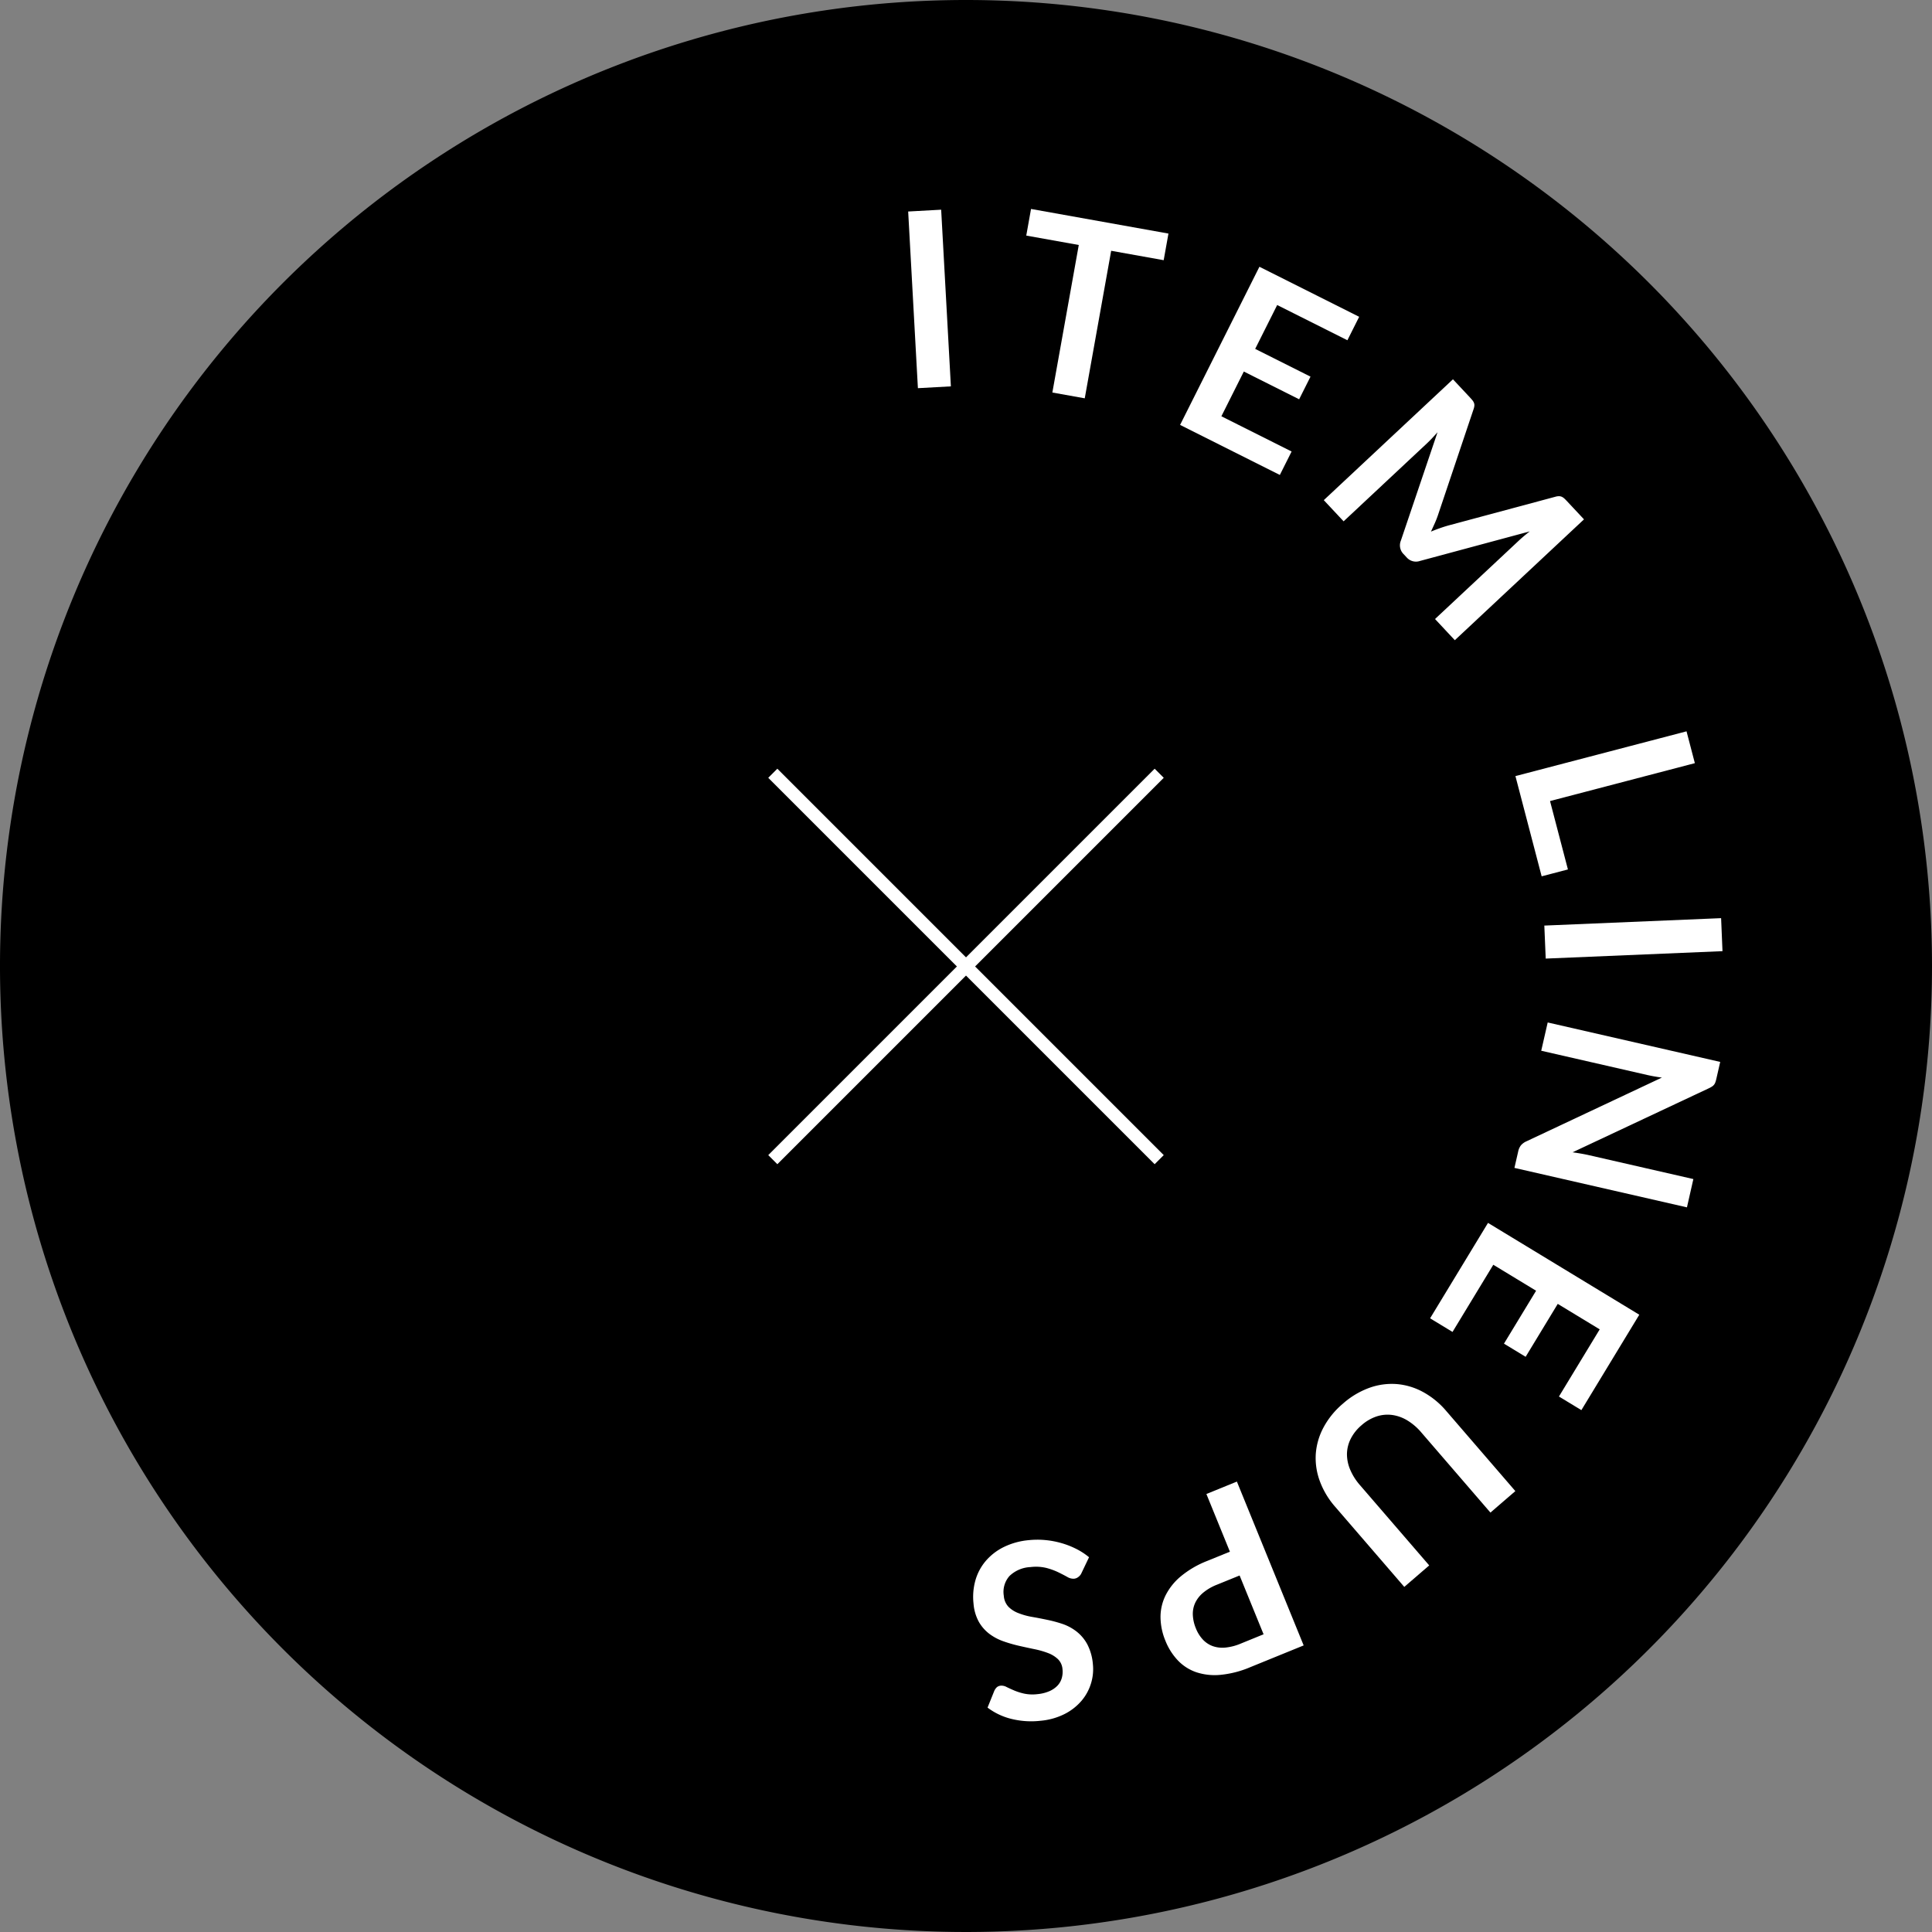 <svg id="items_lineup" xmlns="http://www.w3.org/2000/svg" width="150" height="150" viewBox="0 0 150 150">
  <rect x="0" y="0" width="150" height="150" fill="#808080" stroke="none"/>
  <path id="パス_8166" data-name="パス 8166" d="M150,75A75,75,0,1,1,75,0a75,75,0,0,1,75,75"/>
  <g id="x" transform="translate(60 60.036)">
    <line id="線_358" data-name="線 358" x2="30" y2="30" fill="none" stroke="#fff" stroke-miterlimit="10" stroke-width="1"/>
    <line id="線_359" data-name="線 359" x1="30" y2="30" transform="translate(0)" fill="none" stroke="#fff" stroke-miterlimit="10" stroke-width="1"/>
  </g>
  <g id="グループ_1312" data-name="グループ 1312">
    <path id="パス_8401" data-name="パス 8401" d="M4.095,0H1.53V-13.737H4.095Z" transform="translate(69.738 30.222) rotate(-3.151)" fill="#fff"/>
    <path id="パス_8400" data-name="パス 8400" d="M11.124-11.637H6.982V0H4.427V-11.637H.285v-2.1H11.124Z" transform="translate(77.347 29.695) rotate(10.153)" fill="#fff"/>
    <path id="パス_8399" data-name="パス 8399" d="M4.095-11.7v3.81H8.9v1.967H4.095v3.886h6.1V0H1.53V-13.737h8.664V-11.7Z" transform="translate(90.254 32.304) rotate(26.64)" fill="#fff"/>
    <path id="パス_8398" data-name="パス 8398" d="M16.426-13.737V0H14.174V-8.873q0-.532.057-1.149l-4.152,7.8a.96.96,0,0,1-.9.561H8.816a.96.96,0,0,1-.9-.561l-4.2-7.828q.029.313.048.618t.019.56V0H1.53V-13.737H3.458q.171,0,.295.009a.8.8,0,0,1,.223.048.485.485,0,0,1,.181.123,1.055,1.055,0,0,1,.157.228L8.427-5.7q.162.3.3.627T9-4.408q.133-.352.276-.679t.3-.632l4.057-7.61a.959.959,0,0,1,.162-.228.528.528,0,0,1,.185-.123.8.8,0,0,1,.223-.048q.124-.009.295-.009Z" transform="matrix(0.683, 0.73, -0.73, 0.683, 101.734, 37.714)" fill="#fff"/>
    <path id="パス_8396" data-name="パス 8396" d="M9.576-2.109V0H1.529V-13.737H4.085V-2.109Z" transform="matrix(0.253, 0.967, -0.967, 0.253, 117.271, 58.777)" fill="#fff"/>
    <path id="パス_8395" data-name="パス 8395" d="M4.095,0H1.53V-13.737H4.095Z" transform="translate(119.837 70.333) rotate(87.595)" fill="#fff"/>
    <path id="パス_8394" data-name="パス 8394" d="M13.11-13.737V0H11.8a1.154,1.154,0,0,1-.508-.1A1.189,1.189,0,0,1,10.9-.437L3.724-9.595q.057.627.057,1.159V0H1.529V-13.737H2.869a2.389,2.389,0,0,1,.28.014.674.674,0,0,1,.209.057.685.685,0,0,1,.176.124,1.98,1.98,0,0,1,.19.214l7.2,9.2q-.029-.332-.047-.655t-.019-.6v-8.35Z" transform="matrix(-0.223, 0.975, -0.975, -0.223, 120.504, 77.893)" fill="#fff"/>
    <path id="パス_8393" data-name="パス 8393" d="M4.095-11.7v3.81H8.9v1.967H4.095v3.886h6.1V0H1.53V-13.737h8.664V-11.7Z" transform="matrix(-0.519, 0.855, -0.855, -0.519, 116.323, 93.637)" fill="#fff"/>
    <path id="パス_8392" data-name="パス 8392" d="M7.059-2.062a3.375,3.375,0,0,0,1.325-.247A2.716,2.716,0,0,0,9.367-3,3.068,3.068,0,0,0,9.98-4.085a4.46,4.46,0,0,0,.214-1.425v-8.227h2.556V-5.51a6.343,6.343,0,0,1-.394,2.266,5.155,5.155,0,0,1-1.131,1.8A5.129,5.129,0,0,1,9.434-.271,6.335,6.335,0,0,1,7.059.152,6.363,6.363,0,0,1,4.674-.271,5.129,5.129,0,0,1,2.883-1.449a5.155,5.155,0,0,1-1.131-1.8A6.343,6.343,0,0,1,1.359-5.51v-8.227H3.914V-5.52a4.46,4.46,0,0,0,.214,1.425,3.077,3.077,0,0,0,.618,1.088,2.734,2.734,0,0,0,.988.7A3.375,3.375,0,0,0,7.059-2.062Z" transform="matrix(-0.757, 0.653, -0.653, -0.757, 109.71, 104.482)" fill="#fff"/>
    <path id="パス_8391" data-name="パス 8391" d="M5.994-6.83A3.85,3.85,0,0,0,7.22-7.006a2.322,2.322,0,0,0,.869-.5,2.039,2.039,0,0,0,.518-.8,3.054,3.054,0,0,0,.171-1.05,2.77,2.77,0,0,0-.171-1,1.972,1.972,0,0,0-.513-.76,2.282,2.282,0,0,0-.865-.48,4.09,4.09,0,0,0-1.235-.166H4.085v4.93Zm0-6.906a7.84,7.84,0,0,1,2.384.323,4.59,4.59,0,0,1,1.662.9,3.579,3.579,0,0,1,.974,1.387,4.778,4.778,0,0,1,.318,1.767A4.881,4.881,0,0,1,11-7.529,3.8,3.8,0,0,1,10-6.1a4.638,4.638,0,0,1-1.667.931,7.447,7.447,0,0,1-2.342.333H4.085V0H1.529V-13.737Z" transform="translate(97.447 114.452) rotate(157.824)" fill="#fff"/>
    <path id="パス_8390" data-name="パス 8390" d="M8.845-11.239a.882.882,0,0,1-.242.29.539.539,0,0,1-.318.09.821.821,0,0,1-.432-.147q-.233-.147-.556-.328a4.577,4.577,0,0,0-.755-.328,3.174,3.174,0,0,0-1.021-.147,3.048,3.048,0,0,0-.931.128,1.955,1.955,0,0,0-.67.356,1.424,1.424,0,0,0-.4.546,1.793,1.793,0,0,0-.133.7,1.214,1.214,0,0,0,.271.807,2.261,2.261,0,0,0,.717.551,6.656,6.656,0,0,0,1.016.409q.57.181,1.169.385a11.006,11.006,0,0,1,1.169.475,4.033,4.033,0,0,1,1.017.684,3.1,3.1,0,0,1,.717,1.012A3.513,3.513,0,0,1,9.728-4.3,4.736,4.736,0,0,1,9.41-2.56a4.022,4.022,0,0,1-.931,1.416,4.385,4.385,0,0,1-1.5.95A5.509,5.509,0,0,1,4.959.152,6.525,6.525,0,0,1,3.667.024,6.8,6.8,0,0,1,2.446-.342a6.54,6.54,0,0,1-1.1-.57,5.29,5.29,0,0,1-.912-.741l.751-1.226A.8.8,0,0,1,1.435-3.1a.623.623,0,0,1,.323-.09A.906.906,0,0,1,2.271-3q.276.195.656.432a5.159,5.159,0,0,0,.888.432,3.416,3.416,0,0,0,1.221.195,2.506,2.506,0,0,0,1.691-.518,1.859,1.859,0,0,0,.6-1.487,1.381,1.381,0,0,0-.271-.884A2.186,2.186,0,0,0,6.337-5.4,5.355,5.355,0,0,0,5.32-5.8q-.57-.161-1.159-.352A9.994,9.994,0,0,1,3-6.6,3.755,3.755,0,0,1,1.986-7.3a3.155,3.155,0,0,1-.717-1.069A4.073,4.073,0,0,1,1-9.947a3.744,3.744,0,0,1,.3-1.463,3.777,3.777,0,0,1,.869-1.264,4.259,4.259,0,0,1,1.406-.884,5.163,5.163,0,0,1,1.919-.332,6.408,6.408,0,0,1,2.242.38,5.061,5.061,0,0,1,1.748,1.064Z" transform="translate(84.813 119.214) rotate(174.037)" fill="#fff"/>
  </g>
</svg>
